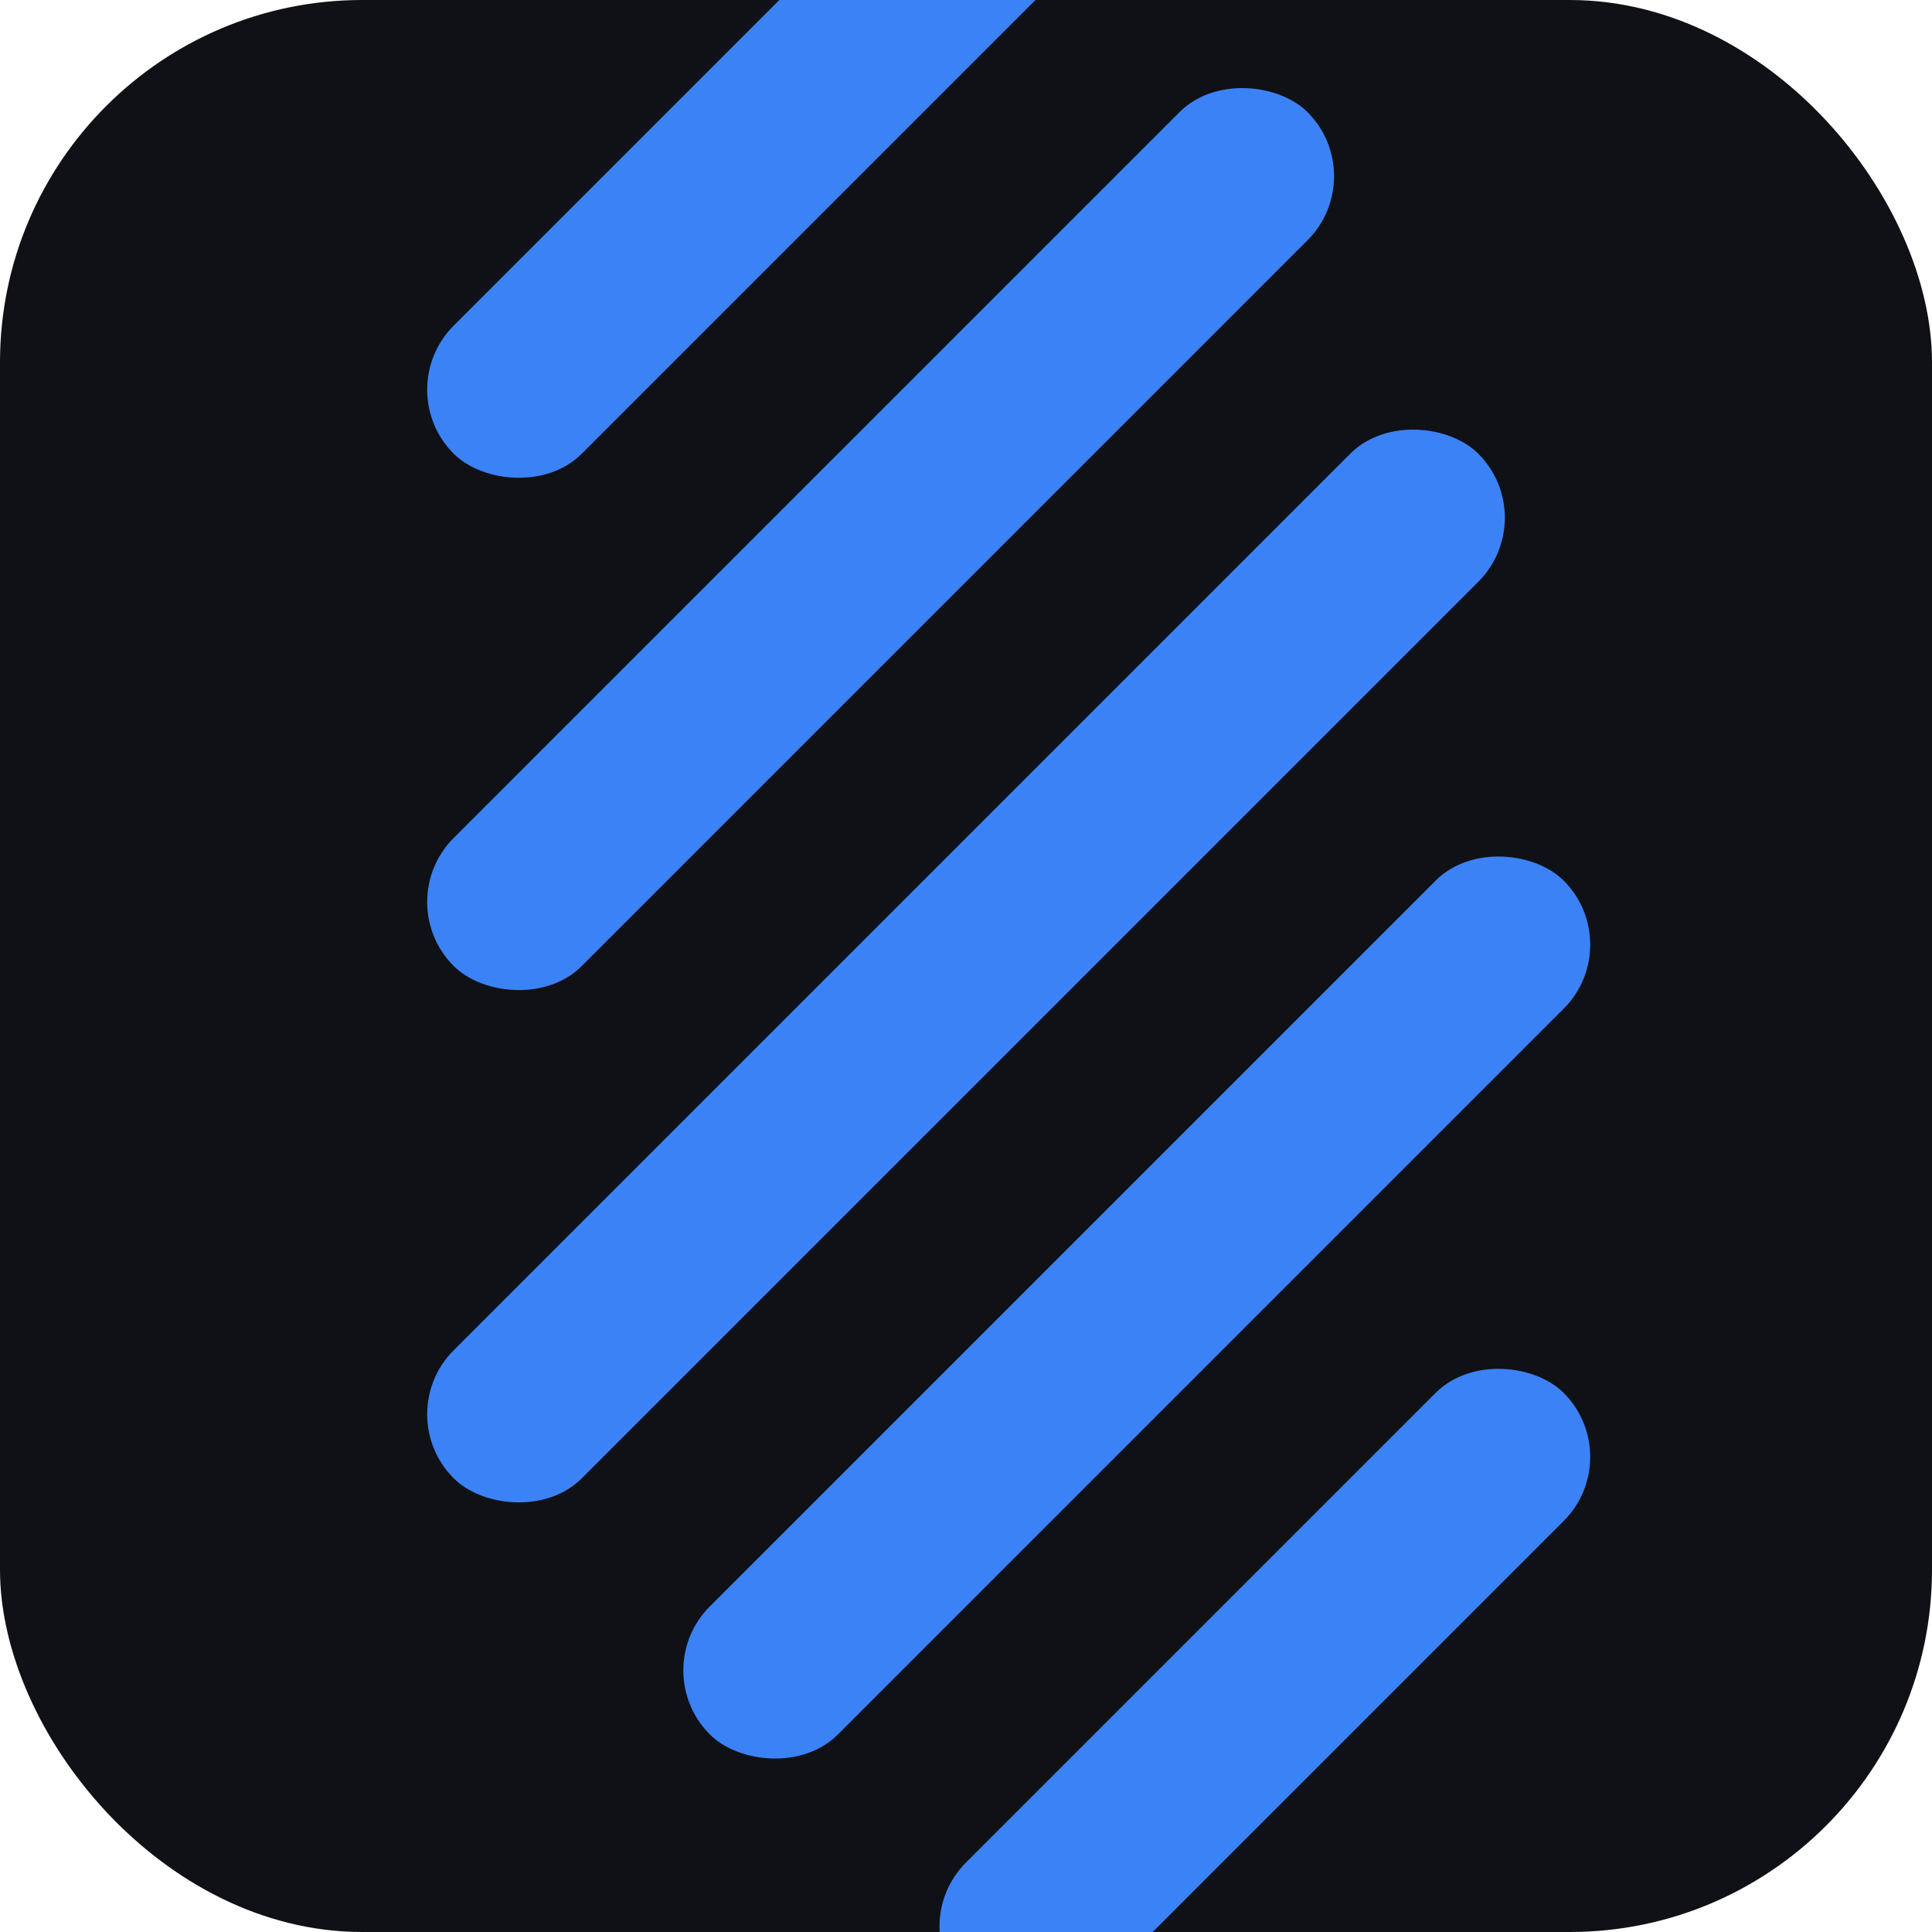 <svg xmlns="http://www.w3.org/2000/svg" viewBox="0 0 32 32">
  <!-- Background -->
  <rect width="32" height="32" rx="6" fill="#0f1117"/>
  
  <!-- Diagonal lines pattern -->
  <g transform="translate(16, 16)">
    <!-- Line 1 -->
    <rect x="-12" y="-1.5" width="24" height="3" rx="1.5" fill="#3b82f6" transform="rotate(-45)"/>
    <!-- Line 2 -->
    <rect x="-12" y="4.5" width="20" height="3" rx="1.5" fill="#3b82f6" transform="rotate(-45)"/>
    <!-- Line 3 -->
    <rect x="-6" y="-7.5" width="20" height="3" rx="1.5" fill="#3b82f6" transform="rotate(-45)"/>
    <!-- Line 4 -->
    <rect x="-12" y="10.5" width="14" height="3" rx="1.5" fill="#3b82f6" transform="rotate(-45)"/>
    <!-- Line 5 -->
    <rect x="0" y="-13.5" width="14" height="3" rx="1.5" fill="#3b82f6" transform="rotate(-45)"/>
  </g>
</svg>